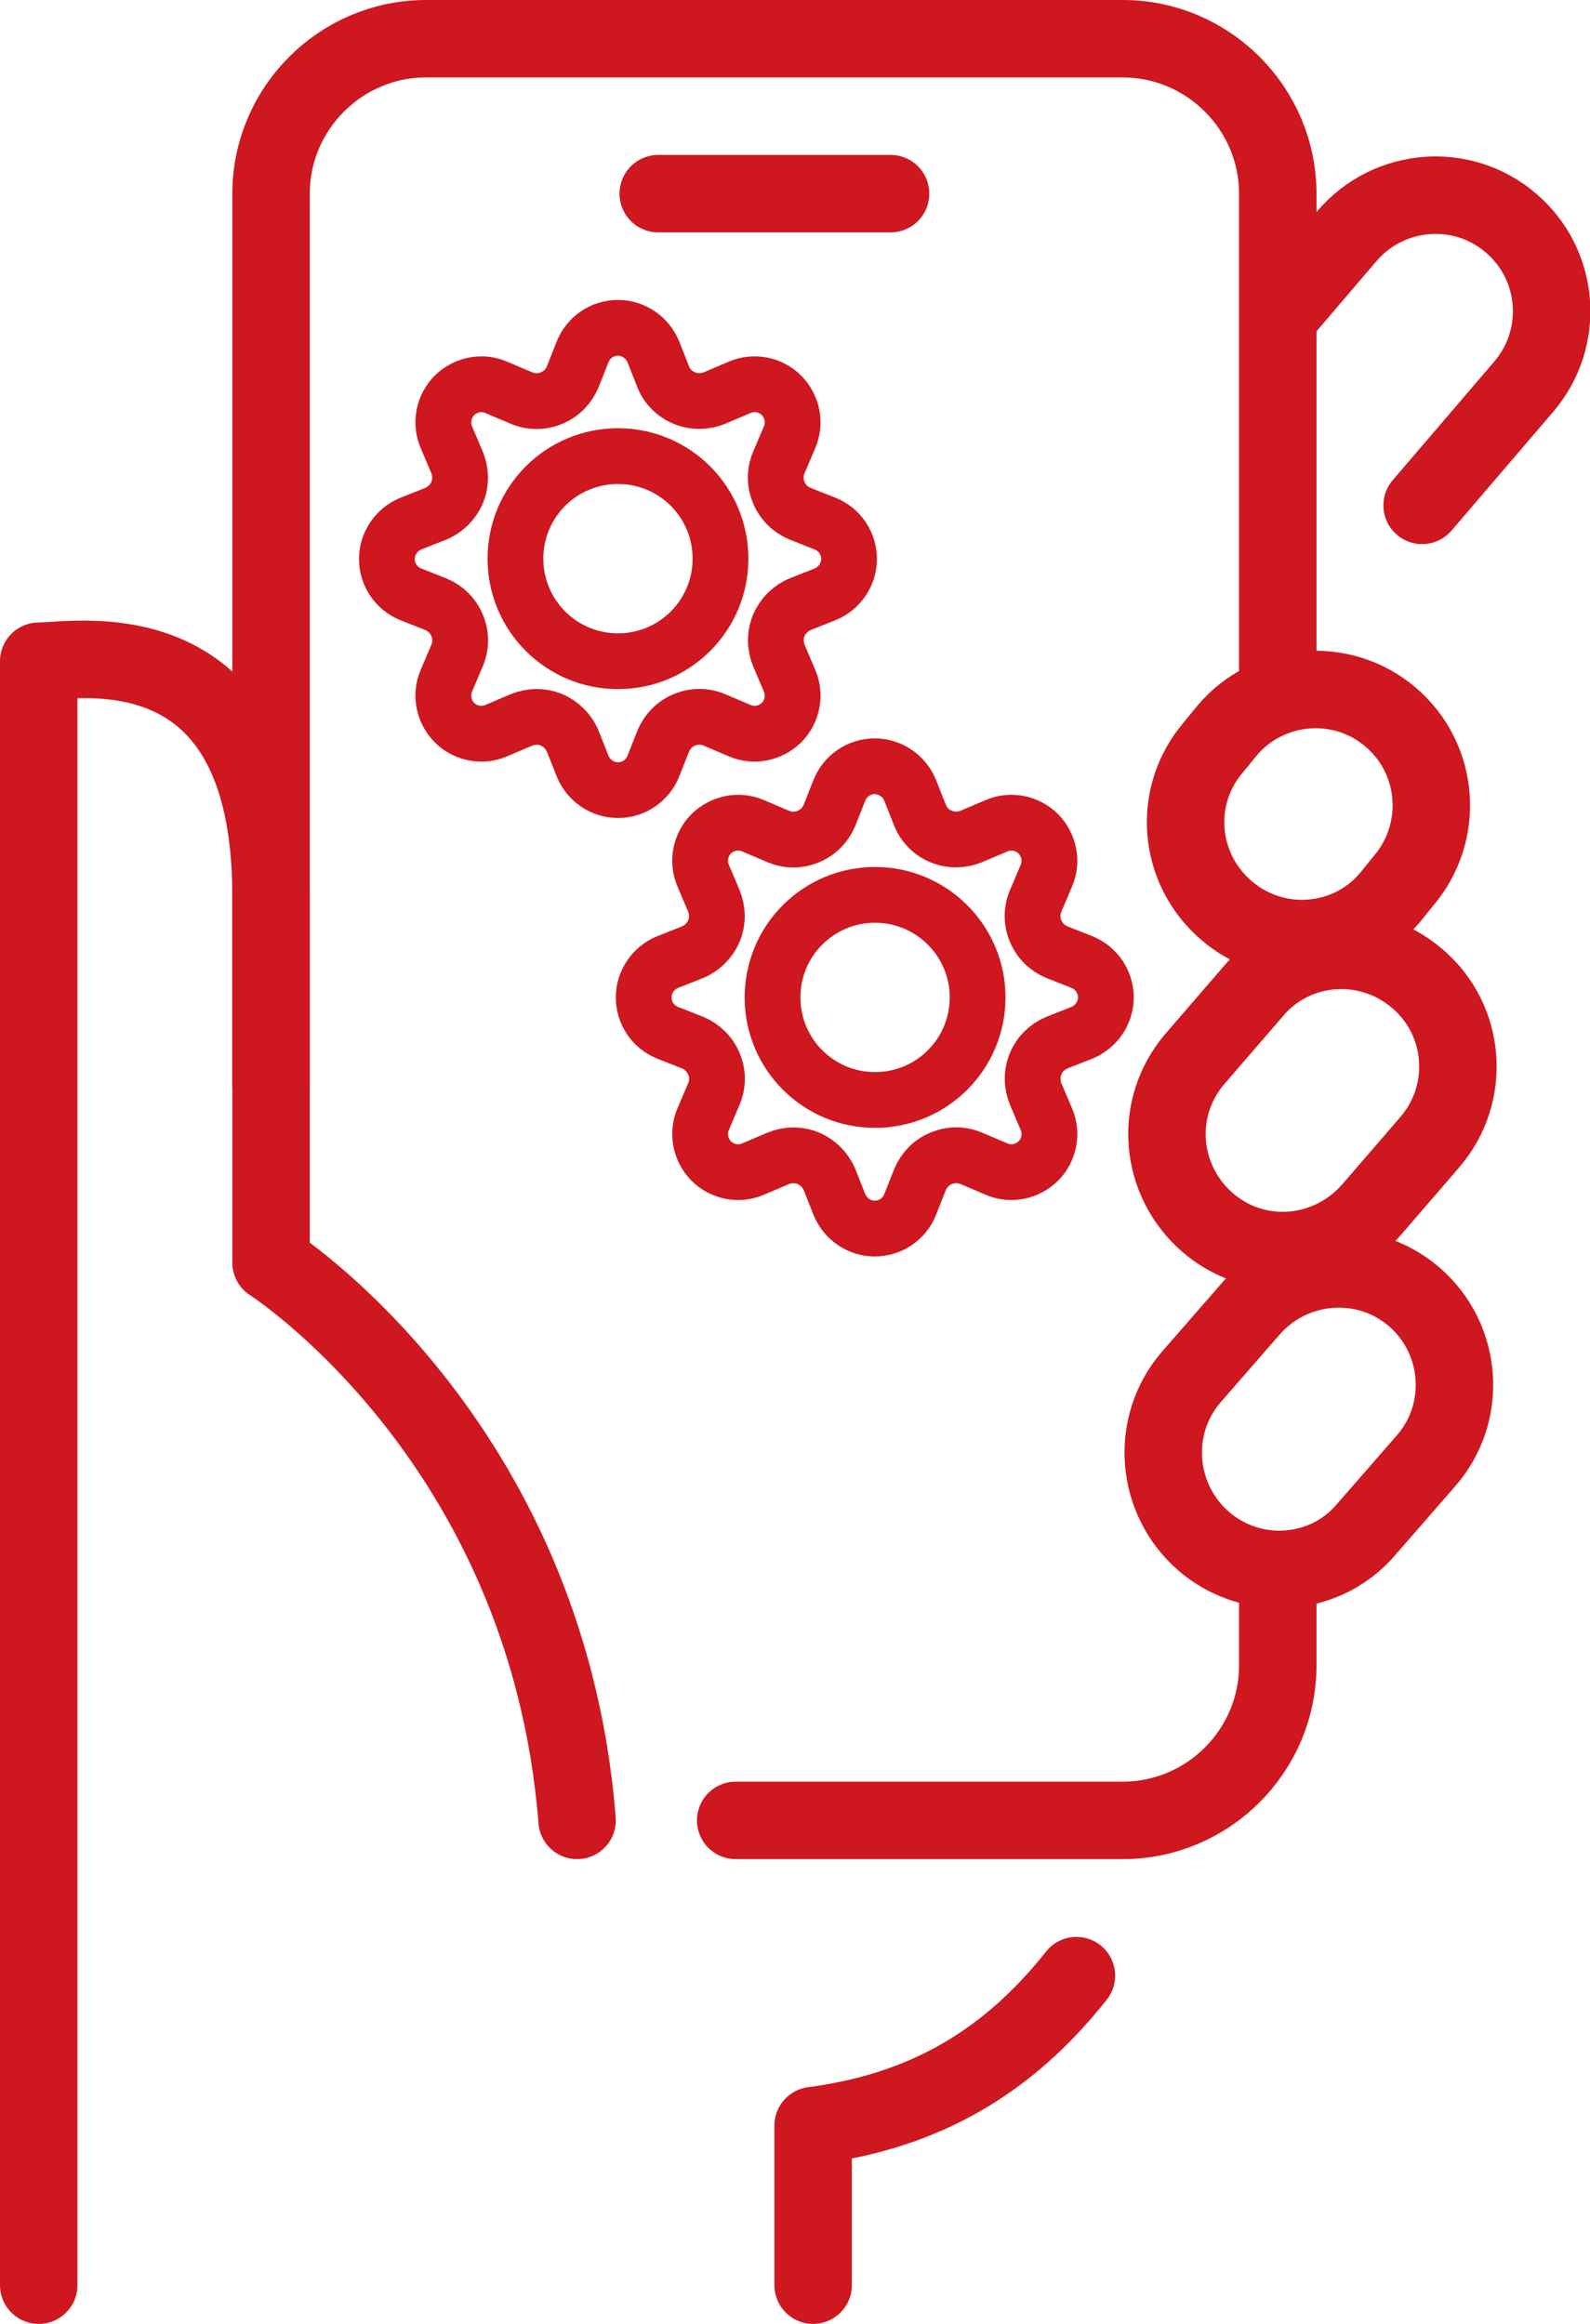 <?xml version="1.0" encoding="utf-8"?>
<!-- Generator: Adobe Illustrator 28.0.0, SVG Export Plug-In . SVG Version: 6.00 Build 0)  -->
<svg version="1.1" id="_x3C_Layer_x3E_" xmlns="http://www.w3.org/2000/svg" xmlns:xlink="http://www.w3.org/1999/xlink" x="0px"
	 y="0px" viewBox="0 0 513.3 750" style="enable-background:new 0 0 513.3 750;" xml:space="preserve">
<style type="text/css">
	.st0{fill:none;stroke:#CE171F;stroke-width:25;stroke-linecap:round;stroke-miterlimit:250;}
	.st1{fill:none;stroke:#CE171F;stroke-width:25;stroke-linecap:round;stroke-linejoin:round;stroke-miterlimit:250;}
	.st2{fill:none;stroke:#CE171F;stroke-width:25;stroke-miterlimit:250;}
	.st3{fill:none;stroke:#CE171F;stroke-width:18;stroke-miterlimit:128;}
</style>
<g id="Untact_x2C__contactless_x2C__app_x2C__mobile_x2C__taxi_x2C__transport_x2C__car">
	<g id="XMLID_269_">
		<g id="XMLID_282_">
			<path id="XMLID_2205_" class="st0" d="M459.1,163.1l32.8-38.3c13.5-15.8,11.6-39.4-4.1-52.8c-15.7-13.5-39.4-11.6-52.9,4.1
				l-22.3,26.1"/>
			<line id="XMLID_38_" class="st1" x1="287.5" y1="62.5" x2="212.5" y2="62.5"/>
			<path id="XMLID_2797_" class="st1" d="M412.5,506.5v31c0,27.5-22.5,50-50,50h-125"/>
			<path id="XMLID_301_" class="st1" d="M87.5,350V62.5c0-27.5,22.5-50,50-50h225c27.5,0,50,22.5,50,50v162"/>
			<path id="XMLID_2227_" class="st1" d="M347.5,637.6c-22.1,27.9-49,43.7-85,48.4v51.5"/>
			<path id="XMLID_2220_" class="st2" d="M449,231.5c-15.7-13.5-39.5-11.5-52.8,4.2l-4.5,5.5c-13.5,15.8-11.5,39.2,4.3,52.7
				c7,6,15.7,9,24.2,9c10.8,0,21.2-4.5,28.5-13.2l4.2-5.2C466.5,268.8,464.8,245,449,231.5z"/>
			<path id="XMLID_2217_" class="st2" d="M457.5,315.8c-15.7-13.5-39.5-11.8-52.8,4l-19,22c-13.5,15.8-11.5,39.2,4.2,52.8
				c7,6,15.5,9,24.2,9c10.5,0,21-4.5,28.5-13l19-22C475.2,352.8,473.2,329,457.5,315.8z"/>
			<path id="XMLID_2216_" class="st2" d="M456.5,418.5c-15.7-13.5-39.5-11.5-53,4.2l-19,21.8c-13.5,15.7-11.5,39.5,4.2,53
				c7,6,15.8,9,24.2,9c10.8,0,21.2-4.5,28.5-13.3l19-21.8C474,455.8,472.2,432,456.5,418.5z"/>
			<path id="XMLID_2231_" class="st1" d="M186.3,587.5c-9.7-123.1-98.8-180-98.8-180v-47.3v-71c0-88.3-62.5-75.8-75-75.8v524.1"/>
			<path class="st3" d="M214.1,121.6l-3.2-8.1c-1.9-4.6-6.4-7.7-11.4-7.7c-5,0-9.5,3-11.4,7.7l-3.2,8.1c-1.3,3.1-3.7,5.6-6.9,6.9
				c-3.1,1.3-6.6,1.3-9.8-0.1l-8-3.4c-4.6-2-9.9-0.9-13.5,2.6c-3.5,3.5-4.6,8.9-2.6,13.5l3.4,8c1.3,3.1,1.4,6.6,0.1,9.8
				c-1.3,3.1-3.8,5.6-6.9,6.9l-8.1,3.2c-4.6,1.9-7.7,6.4-7.7,11.4s3,9.5,7.7,11.4l8.1,3.2c3.1,1.3,5.6,3.7,6.9,6.9
				c1.3,3.1,1.3,6.6-0.1,9.8l-3.4,8c-2,4.6-0.9,9.9,2.6,13.5c3.5,3.5,8.9,4.6,13.5,2.6l8-3.4c3.1-1.3,6.6-1.4,9.8-0.1
				c3.1,1.3,5.6,3.8,6.9,6.9l3.2,8.1c1.9,4.6,6.4,7.7,11.4,7.7c5,0,9.5-3,11.4-7.7l3.2-8.1c1.3-3.1,3.7-5.6,6.9-6.9s6.6-1.3,9.8,0.1
				l8,3.4c4.6,2,9.9,0.9,13.5-2.6c3.5-3.5,4.6-8.9,2.6-13.5l-3.4-8c-1.3-3.1-1.4-6.6-0.1-9.8c1.3-3.1,3.8-5.6,6.9-6.9l8.1-3.2
				c4.6-1.9,7.7-6.4,7.7-11.4s-3-9.5-7.7-11.4l-8.1-3.2c-3.1-1.3-5.6-3.7-6.9-6.9c-1.3-3.1-1.3-6.6,0.1-9.8l3.4-8
				c2-4.6,0.9-9.9-2.6-13.5c-3.5-3.5-8.9-4.6-13.5-2.6l-8,3.4c-3.1,1.3-6.6,1.4-9.8,0.1C217.8,127.2,215.3,124.7,214.1,121.6z"/>
			<path class="st3" d="M232.6,180.3c0,18.3-14.8,33.1-33.1,33.1s-33.1-14.8-33.1-33.1s14.8-33.1,33.1-33.1S232.6,162,232.6,180.3z"
				/>
			<path class="st3" d="M297,263.1l-3.2-8.1c-1.9-4.6-6.4-7.7-11.4-7.7c-5,0-9.5,3-11.4,7.7l-3.2,8.1c-1.3,3.1-3.7,5.6-6.9,6.9
				c-3.1,1.3-6.6,1.3-9.8-0.1l-8-3.4c-4.6-2-9.9-0.9-13.5,2.6c-3.5,3.5-4.6,8.9-2.6,13.5l3.4,8c1.3,3.1,1.4,6.6,0.1,9.8
				c-1.3,3.1-3.8,5.6-6.9,6.9l-8.1,3.2c-4.6,1.9-7.7,6.4-7.7,11.4s3,9.5,7.7,11.4l8.1,3.2c3.1,1.3,5.6,3.7,6.9,6.9
				c1.3,3.1,1.3,6.6-0.1,9.8l-3.4,8c-2,4.6-0.9,9.9,2.6,13.5c3.5,3.5,8.9,4.6,13.5,2.6l8-3.4c3.1-1.3,6.6-1.4,9.8-0.1
				c3.1,1.3,5.6,3.8,6.9,6.9l3.2,8.1c1.9,4.6,6.4,7.7,11.4,7.7c5,0,9.5-3,11.4-7.7l3.2-8.1c1.3-3.1,3.7-5.6,6.9-6.9s6.6-1.3,9.8,0.1
				l8,3.4c4.6,2,9.9,0.9,13.5-2.6c3.5-3.5,4.6-8.9,2.6-13.5l-3.4-8c-1.3-3.1-1.4-6.6-0.1-9.8s3.8-5.6,6.9-6.9l8.1-3.2
				c4.6-1.9,7.7-6.4,7.7-11.4s-3-9.5-7.7-11.4l-8.1-3.2c-3.1-1.3-5.6-3.7-6.9-6.9c-1.3-3.1-1.3-6.6,0.1-9.8l3.4-8
				c2-4.6,0.9-9.9-2.6-13.5c-3.5-3.5-8.9-4.6-13.5-2.6l-8,3.4c-3.1,1.3-6.6,1.4-9.8,0.1C300.8,268.8,298.3,266.3,297,263.1z"/>
			<path class="st3" d="M315.6,321.9c0,18.3-14.8,33.1-33.1,33.1c-18.3,0-33.1-14.8-33.1-33.1s14.8-33.1,33.1-33.1
				C300.7,288.8,315.6,303.6,315.6,321.9z"/>
		</g>
	</g>
</g>
</svg>
